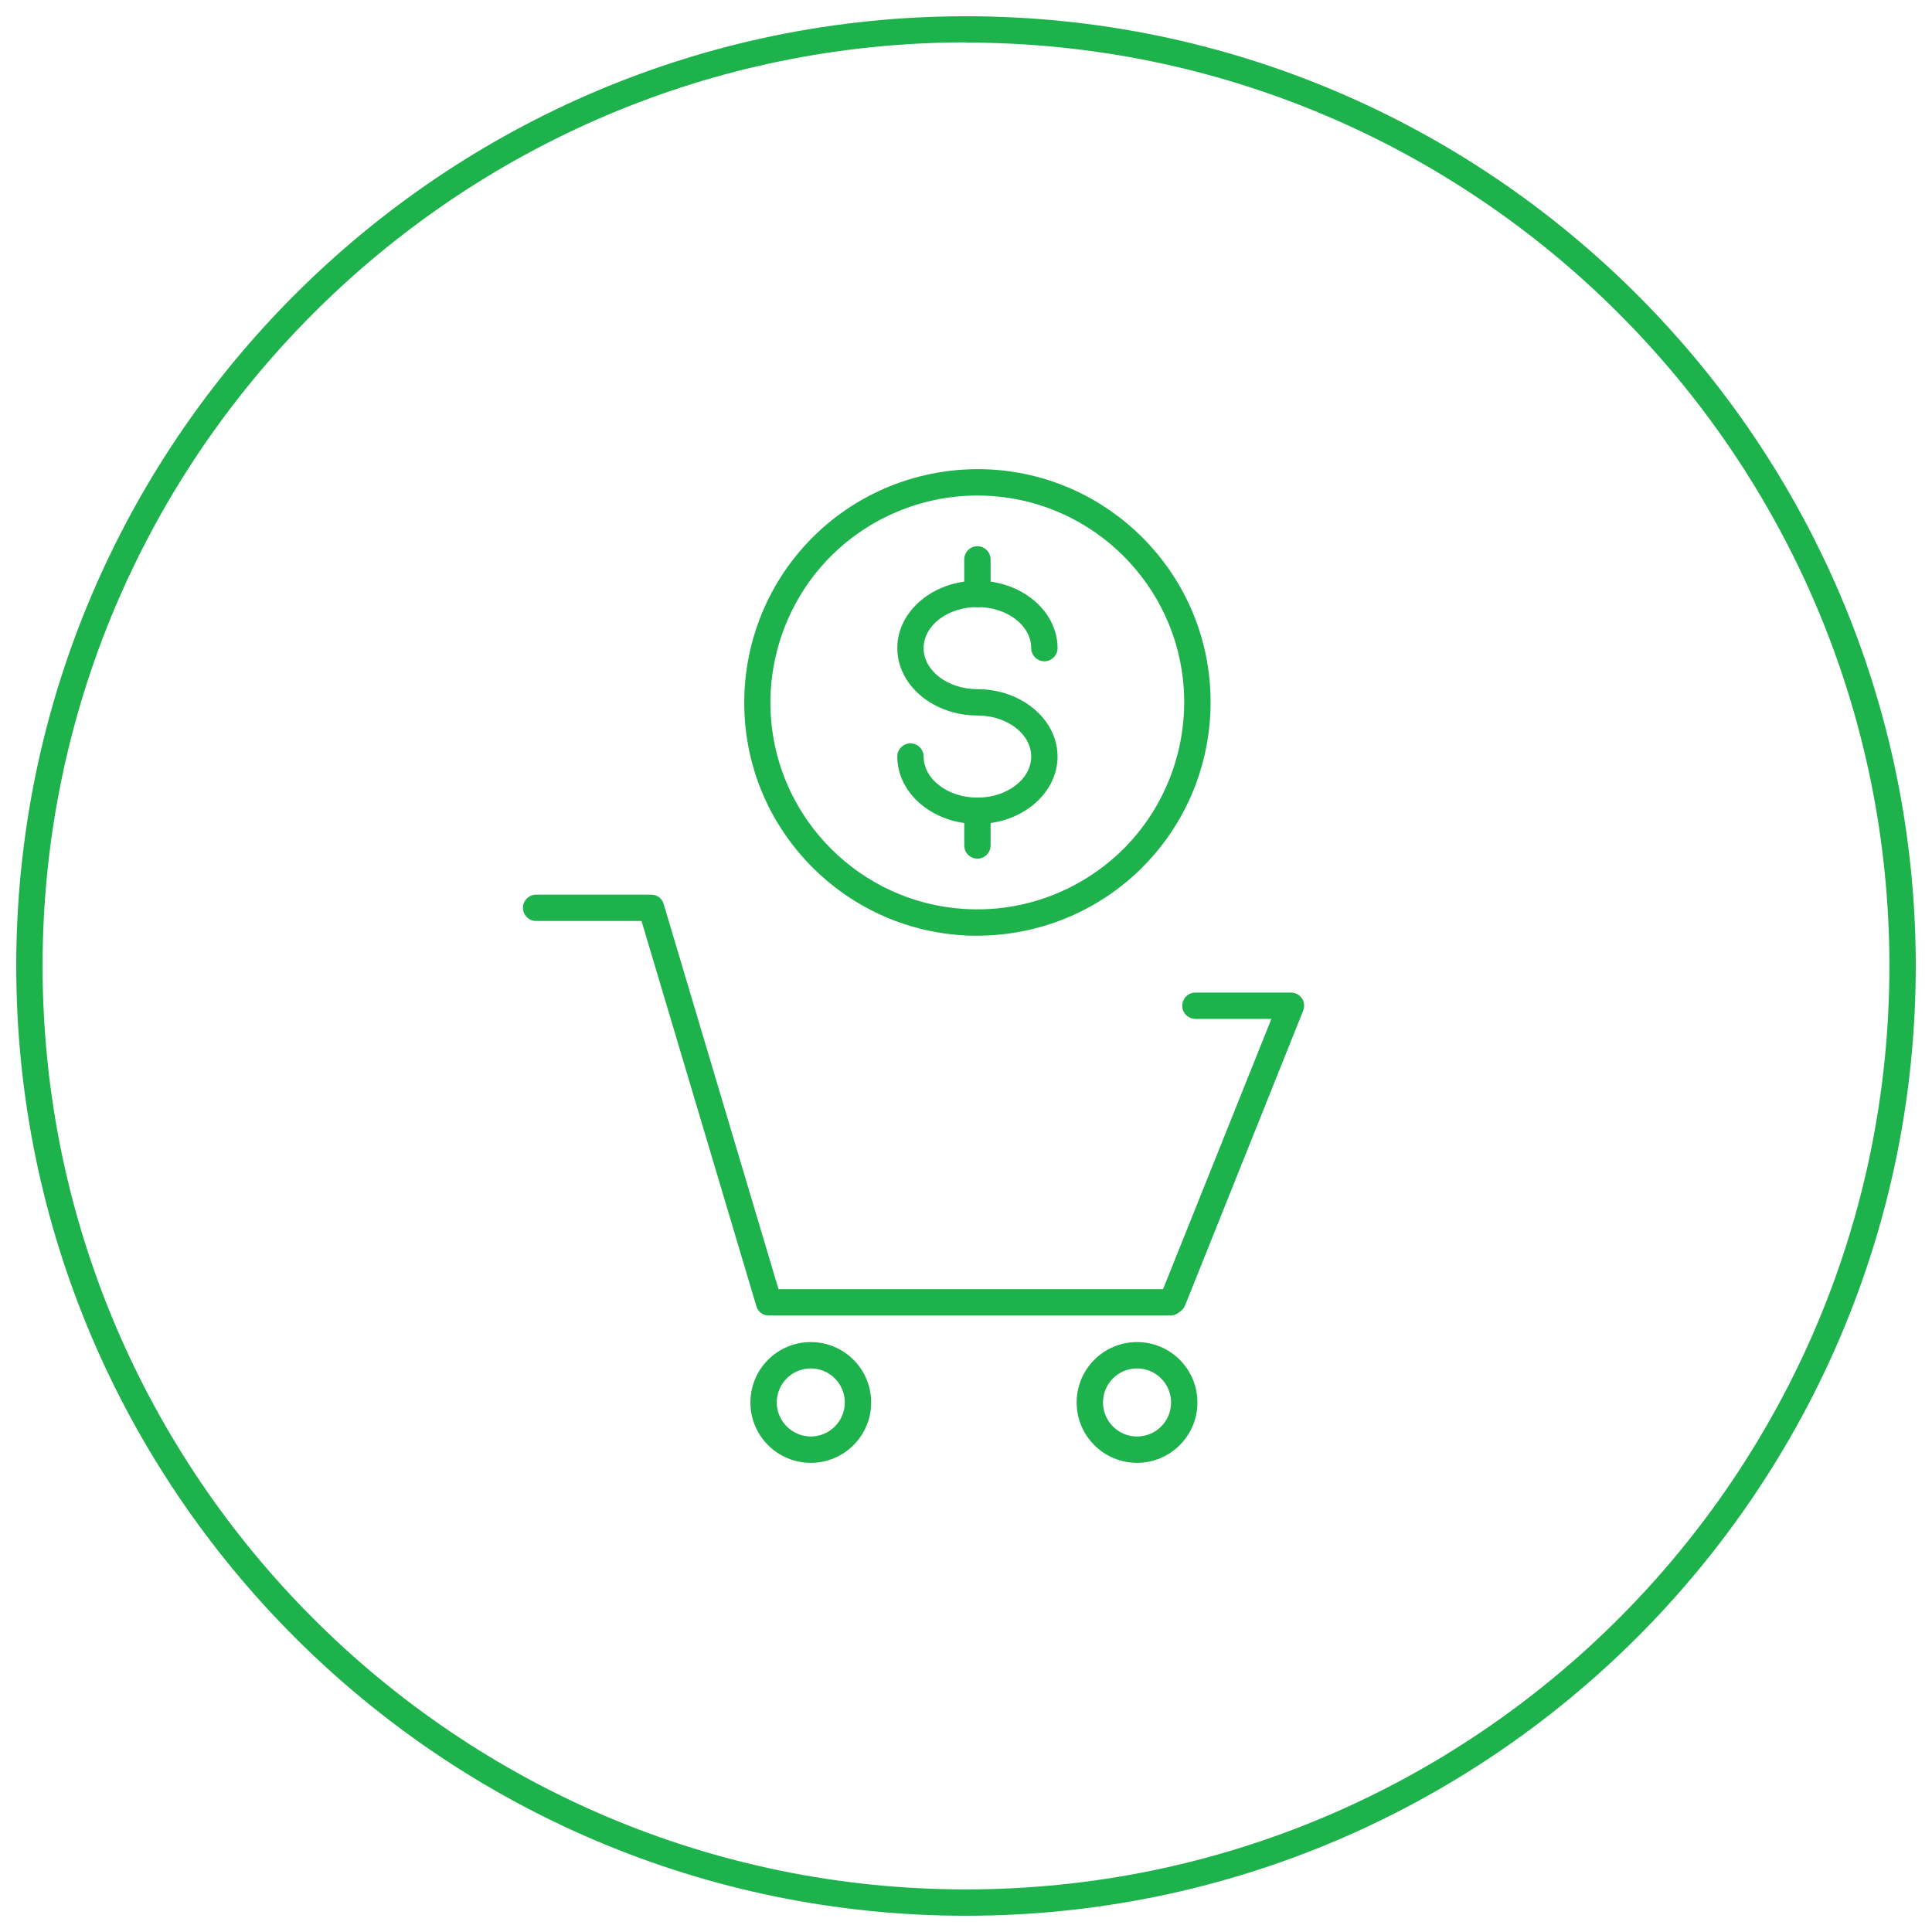 <?xml version="1.0" encoding="UTF-8"?>
<svg id="Outline" xmlns="http://www.w3.org/2000/svg" viewBox="0 0 88 88">
  <defs>
    <style>
      .cls-1 {
        fill: #1db24c;
      }
    </style>
  </defs>
  <path class="cls-1" d="m44,87.26C20.15,87.26.74,67.86.74,44S20.15.74,44,.74s43.26,19.41,43.26,43.26-19.41,43.26-43.26,43.26Zm0-85.33C20.81,1.94,1.94,20.81,1.94,44s18.87,42.06,42.06,42.06,42.06-18.87,42.06-42.06S67.19,1.94,44,1.94Z"/>
  <g>
    <g>
      <path class="cls-1" d="m44.52,37.53c-2.01,0-3.65-1.38-3.65-3.07,0-.33.27-.6.6-.6s.6.27.6.6c0,1.03,1.1,1.87,2.45,1.87s2.45-.84,2.45-1.87-1.1-1.87-2.45-1.87c-2.01,0-3.65-1.38-3.65-3.07s1.64-3.07,3.65-3.07,3.65,1.38,3.65,3.07c0,.33-.27.6-.6.6s-.6-.27-.6-.6c0-1.03-1.1-1.87-2.45-1.87s-2.45.84-2.45,1.87,1.1,1.87,2.45,1.87c2.01,0,3.65,1.38,3.65,3.07s-1.64,3.07-3.65,3.07Z"/>
      <path class="cls-1" d="m44.52,27.66c-.33,0-.6-.27-.6-.6v-1.58c0-.33.27-.6.6-.6s.6.27.6.6v1.58c0,.33-.27.6-.6.6Z"/>
      <path class="cls-1" d="m44.52,39.11c-.33,0-.6-.27-.6-.6v-1.58c0-.33.27-.6.6-.6s.6.27.6.6v1.58c0,.33-.27.6-.6.6Z"/>
      <path class="cls-1" d="m44.5,42.62c-.22,0-.45,0-.67-.02-5.32-.34-9.58-4.6-9.91-9.92-.19-3.06.93-6.04,3.09-8.2,2.16-2.16,5.14-3.28,8.2-3.09,5.32.34,9.58,4.6,9.91,9.92h0c.19,3.06-.93,6.04-3.09,8.2-2,2-4.71,3.11-7.53,3.11Zm.03-20.05c-2.5,0-4.91.99-6.68,2.76-1.91,1.91-2.91,4.57-2.74,7.28.3,4.71,4.08,8.49,8.79,8.79,2.71.18,5.36-.83,7.28-2.74,1.91-1.91,2.91-4.57,2.74-7.28h0c-.3-4.71-4.08-8.49-8.79-8.79-.2-.01-.4-.02-.6-.02Z"/>
    </g>
    <g>
      <path class="cls-1" d="m53.32,59.92h-18.3c-.27,0-.5-.17-.57-.43l-5.23-17.54h-4.8c-.33,0-.6-.27-.6-.6s.27-.6.6-.6h5.24c.27,0,.5.17.57.43l5.23,17.54h17.85c.33,0,.6.27.6.6s-.27.6-.6.6Z"/>
      <path class="cls-1" d="m53.41,59.83c-.07,0-.15-.01-.22-.04-.31-.12-.46-.47-.33-.78l5.05-12.6h-3.46c-.33,0-.6-.27-.6-.6s.27-.6.6-.6h4.35c.2,0,.39.1.5.26s.13.38.06.56l-5.38,13.43c-.09.23-.32.38-.56.38Z"/>
      <path class="cls-1" d="m36.93,66.63c-1.52,0-2.75-1.23-2.75-2.75s1.23-2.75,2.75-2.75,2.75,1.23,2.75,2.75-1.23,2.75-2.75,2.75Zm0-4.3c-.86,0-1.55.7-1.55,1.55s.7,1.55,1.55,1.55,1.55-.69,1.55-1.55-.7-1.55-1.55-1.55Z"/>
      <path class="cls-1" d="m51.79,66.63c-1.52,0-2.75-1.23-2.75-2.75s1.23-2.75,2.75-2.75,2.75,1.23,2.75,2.75-1.23,2.75-2.75,2.75Zm0-4.3c-.86,0-1.55.7-1.55,1.55s.69,1.55,1.55,1.55,1.55-.69,1.55-1.55-.7-1.55-1.55-1.55Z"/>
    </g>
  </g>
</svg>